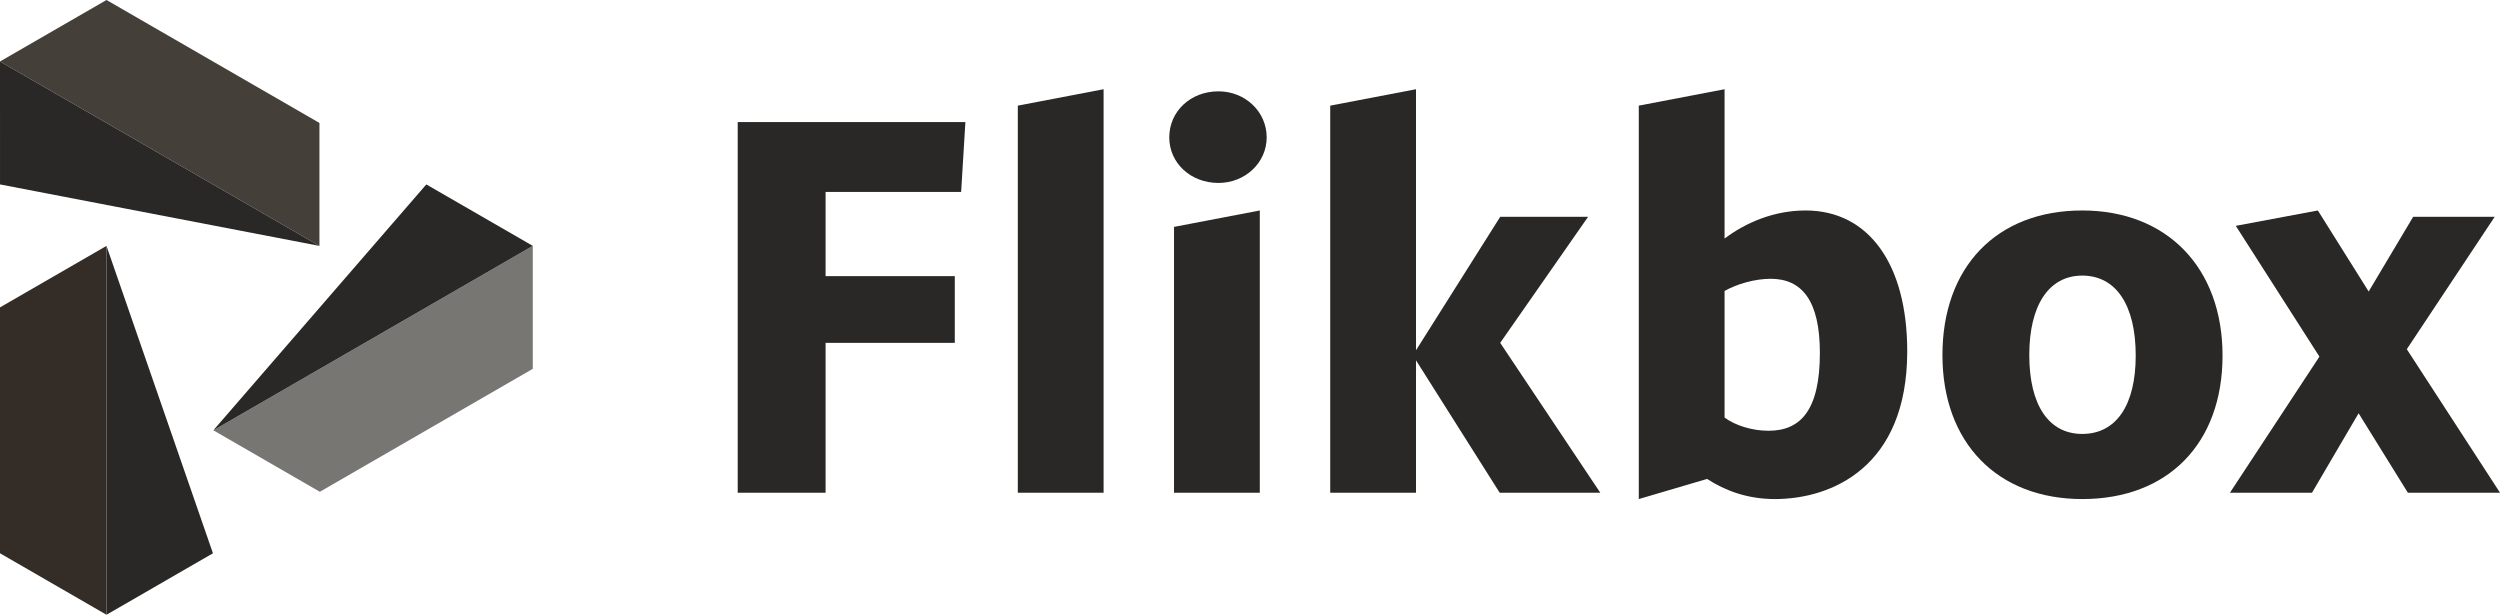 <svg xmlns="http://www.w3.org/2000/svg" width="122" height="30" viewBox="0 0 122 30" fill="none"><g clip-path="url(#clip0_70635_1152)"><path d="M36 24.044H40.289V16.731H46.594V13.475H40.289V9.367H46.904L47.111 5.956H36V24.044Z" fill="#292827"></path><path d="M49.669 24.044H53.855V4.354L49.669 5.155V24.044Z" fill="#292827"></path><path d="M59.463 4.457C58.093 4.457 57.06 5.439 57.06 6.705C57.06 7.946 58.093 8.928 59.463 8.928C60.755 8.928 61.814 7.946 61.814 6.705C61.814 5.439 60.755 4.457 59.463 4.457V4.457Z" fill="#292827"></path><path d="M57.292 24.044H61.478V10.271L57.292 11.072V24.044Z" fill="#292827"></path><path d="M77.499 10.581H73.21L69.101 17.093V4.354L64.915 5.155V24.044H69.101V17.584L73.184 24.044H78.093L73.21 16.731L77.499 10.581Z" fill="#292827"></path><path d="M88.112 10.271C86.562 10.271 85.192 10.866 84.159 11.641V4.354L79.973 5.155V24.354L83.306 23.372C84.184 23.941 85.27 24.354 86.613 24.354C89.378 24.354 93.073 22.803 93.073 17.145C93.073 12.881 91.187 10.271 88.112 10.271H88.112ZM86.303 21.021C85.502 21.021 84.675 20.762 84.159 20.375V14.199C84.753 13.863 85.632 13.605 86.407 13.605C87.931 13.605 88.81 14.664 88.81 17.222C88.81 20.039 87.854 21.021 86.303 21.021L86.303 21.021Z" fill="#292827"></path><path d="M101.613 10.271C97.427 10.271 94.791 13.036 94.791 17.325C94.791 21.615 97.478 24.354 101.613 24.354C105.799 24.354 108.46 21.641 108.46 17.351C108.46 13.062 105.747 10.271 101.613 10.271ZM101.613 21.176C99.985 21.176 99.029 19.78 99.029 17.325C99.029 14.896 99.985 13.449 101.613 13.449C103.266 13.449 104.223 14.896 104.223 17.351C104.223 19.78 103.266 21.176 101.613 21.176Z" fill="#292827"></path><path d="M117.452 17.041L121.741 10.581H117.762L115.591 14.225L113.111 10.271L109.106 11.021L113.188 17.403L108.821 24.044H112.826L115.1 20.168L117.503 24.044H122L117.452 17.041Z" fill="#292827"></path><path d="M0 3L15.589 12V6L5.197 0L0 3Z" fill="#453F39"></path><path d="M0 3L15.589 12L0.001 9L0 3Z" fill="#292827"></path><path d="M26 11.999L10.412 20.999L15.608 23.999L26 17.999L26 11.999Z" fill="#787673"></path><path d="M26 11.999L10.412 20.999L20.804 9L26 11.999Z" fill="#292827"></path><path d="M5.197 30L5.196 12L0 15L0 27L5.197 30Z" fill="#332C27"></path><path d="M5.197 30L5.196 12L10.392 27L5.197 30Z" fill="#292827"></path></g><defs><clipPath id="clip0_70635_1152"><rect width="122" height="30" fill="white"></rect></clipPath></defs></svg>